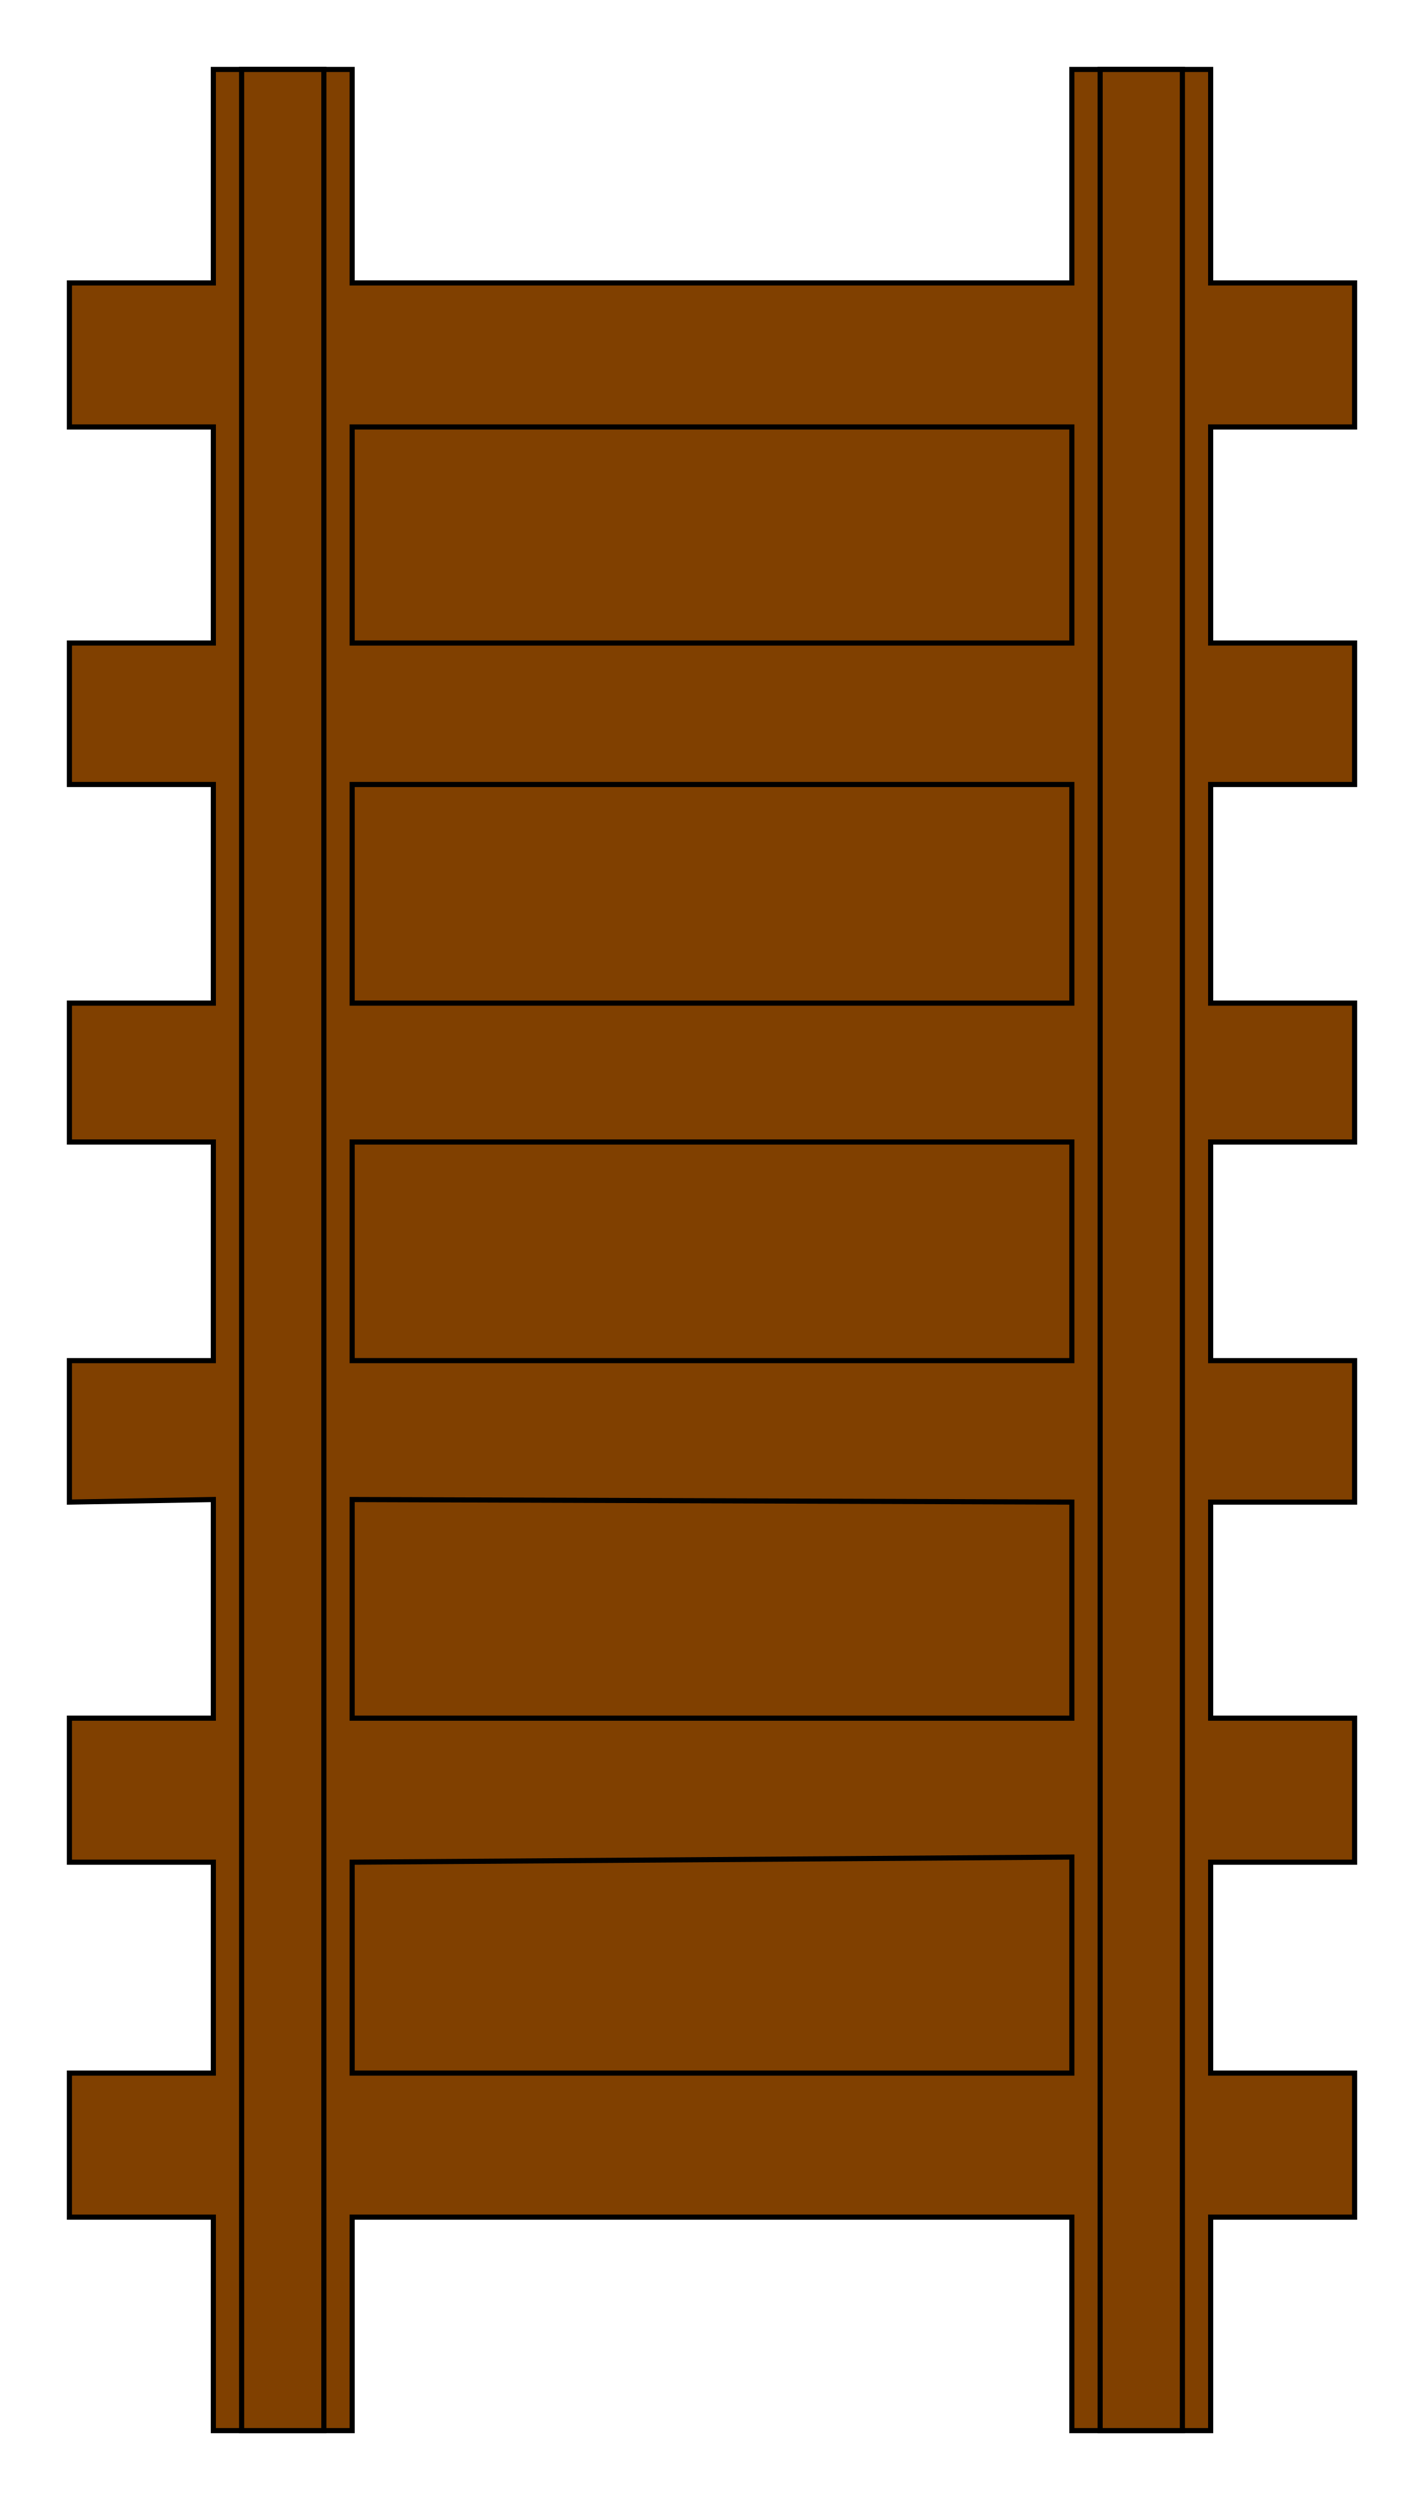 <?xml version="1.0" encoding="iso-8859-1"?>
<!DOCTYPE svg PUBLIC "-//W3C//DTD SVG 20000303 Stylable//EN"
"http://www.w3.org/TR/2000/03/WD-SVG-20000303/DTD/svg-20000303-stylable.dtd">
<svg xmlns:agg="http://www.example.com" xmlns="http://www.w3.org/2000/svg" preserveAspectRatio="none"  width="0.843in" height="1.479in" viewBox="0 0 554 972">

<path style="fill:#804000;stroke:#000;stroke-width:2" d="M417,862 l-280,0 0,83 -54,0 0,-83 -56,0 0,-56 56,0 0,-82 -56,0 0,-56 56,0 0,-85 -56,1 0,-55 56,0 0,-85 -56,0 0,-54 56,0 0,-85 -56,0 0,-55 56,0 0,-84 -56,0 0,-56 56,0 0,-83 54,0 0,83 280,0 0,-83 54,0 0,83 56,0 0,56 -56,0 0,84 56,0 0,55 -56,0 0,85 56,0 0,54 -56,0 0,85 56,0 0,55 -56,0 0,84 56,0 0,56 -56,0 0,82 56,0 0,56 -56,0 0,83 -54,0 0,-83z" />
<path style="fill:#804000;stroke:#000;stroke-width:2" d="M94,27 l0,918 32,0 0,-918 -32,0z" />
<path style="fill:#804000;stroke:#000;stroke-width:2" d="M428,27 l0,918 32,0 0,-918 -32,0z" />
<path style="fill:#804000;stroke:#000;stroke-width:2" d="M137,250 l280,0 0,-84 -280,0 0,84z" />
<path style="fill:#804000;stroke:#000;stroke-width:2" d="M137,806 l280,0 0,-84 -280,2 0,82z" />
<path style="fill:#804000;stroke:#000;stroke-width:2" d="M137,668 l280,0 0,-84 -280,-1 0,85z" />
<path style="fill:#804000;stroke:#000;stroke-width:2" d="M137,529 l280,0 0,-85 -280,0 0,85z" />
<path style="fill:#804000;stroke:#000;stroke-width:2" d="M137,390 l280,0 0,-85 -280,0 0,85z" />

</svg>
